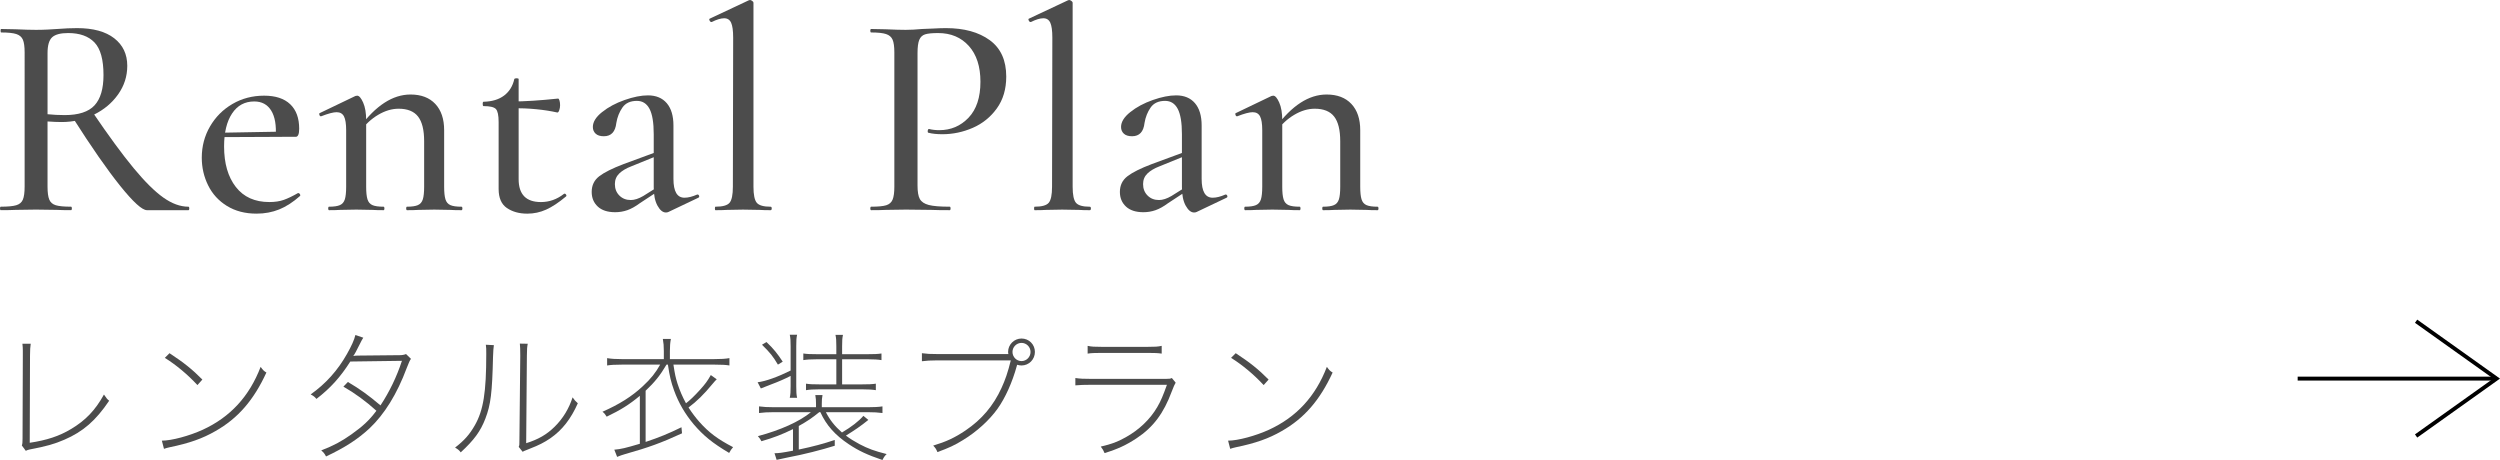 <?xml version="1.0" encoding="UTF-8"?><svg id="uuid-b3fb9002-7672-4b85-ba38-a054bc2e431c" xmlns="http://www.w3.org/2000/svg" width="319.07" height="58.707" viewBox="0 0 319.07 58.707"><g id="uuid-ca190875-2c6f-4ba0-963b-7241d7f0d28b"><path d="m14.578,4.884c1.11.864,1.665,2.035,1.665,3.515,0,1.332-.389,2.547-1.166,3.644-.777,1.098-1.807,1.961-3.09,2.59s-2.652.943-4.107.943c-.518,0-1.123-.024-1.813-.074v8.325c0,.74.074,1.289.222,1.646.148.358.425.599.833.722.407.124,1.055.185,1.942.185.074,0,.111.074.111.222s-.037.222-.111.222c-.765,0-1.369-.012-1.813-.037l-2.664-.037-2.59.037c-.469.025-1.098.037-1.887.037-.074,0-.111-.074-.111-.222s.037-.222.111-.222c.888,0,1.542-.062,1.961-.185.419-.123.703-.364.851-.722.148-.357.222-.906.222-1.646V6.697c0-.74-.074-1.282-.222-1.628-.148-.345-.425-.586-.833-.722-.407-.135-1.054-.204-1.942-.204-.05,0-.074-.074-.074-.222s.024-.222.074-.222l1.85.037c1.085.05,1.948.074,2.59.074.518,0,1.011-.012,1.48-.037.468-.024.875-.049,1.221-.074.937-.074,1.788-.111,2.553-.111,2.047,0,3.626.432,4.736,1.295Zm-2.516.537c-.765-.801-1.887-1.203-3.367-1.203-.962,0-1.641.179-2.035.537-.395.358-.592,1.03-.592,2.016v7.807c.715.074,1.443.111,2.183.111,1.776,0,3.046-.413,3.811-1.239.764-.826,1.147-2.115,1.147-3.867,0-1.973-.383-3.36-1.147-4.162Zm3.274,18.296c-1.665-2.072-3.682-4.97-6.049-8.695l2.479-.777c2.096,3.084,3.86,5.489,5.291,7.215,1.43,1.727,2.694,2.979,3.792,3.756,1.097.777,2.165,1.166,3.2,1.166.074,0,.111.074.111.222s-.037.222-.111.222h-5.291c-.617,0-1.757-1.036-3.422-3.108Z" fill="#4c4c4c"/><path d="m28.971,26.289c-1.061-.653-1.863-1.529-2.405-2.627-.543-1.097-.814-2.275-.814-3.533,0-1.456.352-2.788,1.055-3.996s1.659-2.165,2.867-2.868,2.553-1.055,4.033-1.055c1.455,0,2.565.364,3.33,1.092.764.728,1.147,1.77,1.147,3.126,0,.691-.148,1.036-.444,1.036h-2.553c.098-1.455-.092-2.572-.573-3.349-.481-.777-1.203-1.166-2.165-1.166-1.209,0-2.152.512-2.831,1.536-.679,1.024-1.018,2.423-1.018,4.199,0,2.171.5,3.898,1.499,5.18.999,1.283,2.423,1.924,4.273,1.924.715,0,1.332-.092,1.85-.277s1.122-.475,1.813-.87h.037c.074,0,.142.043.203.129.062.087.068.167.019.241-.888.79-1.776,1.363-2.664,1.721-.888.357-1.85.536-2.886.536-1.456,0-2.714-.327-3.774-.98Zm-1.258-9.342l8.288-.148v.666l-8.251.037-.037-.555Z" fill="#4c4c4c"/><path d="m41.884,26.603c0-.148.037-.222.111-.222.617,0,1.079-.068,1.388-.204.308-.135.518-.382.629-.74.111-.357.167-.894.167-1.609v-7.215c0-.814-.092-1.4-.277-1.758-.185-.357-.5-.536-.943-.536-.42,0-1.073.173-1.961.518h-.074c-.074,0-.129-.062-.167-.185-.037-.123-.019-.197.056-.222l4.551-2.183.222-.037c.246,0,.5.291.758.87.259.58.389,1.338.389,2.275v8.473c0,.716.055,1.252.167,1.609.111.358.32.605.629.74.308.136.783.204,1.424.204.074,0,.111.074.111.222s-.037.222-.111.222c-.592,0-1.073-.012-1.443-.037l-2.035-.037-2.072.037c-.346.025-.814.037-1.406.037-.074,0-.111-.074-.111-.222Zm9.953,0c0-.148.037-.222.111-.222.616,0,1.079-.068,1.388-.204.308-.135.518-.382.629-.74.111-.357.167-.894.167-1.609v-5.809c0-1.43-.259-2.479-.777-3.145-.518-.666-1.345-.999-2.479-.999-.864,0-1.733.259-2.609.777s-1.622,1.208-2.238,2.072l-.148-.444c2.072-2.812,4.242-4.218,6.512-4.218,1.356,0,2.411.401,3.164,1.203.752.802,1.128,1.918,1.128,3.349v7.215c0,.716.056,1.252.167,1.609.111.358.32.605.629.74.308.136.783.204,1.424.204.074,0,.111.074.111.222s-.037.222-.111.222c-.592,0-1.073-.012-1.443-.037l-2.035-.037-2.035.037c-.37.025-.851.037-1.443.037-.074,0-.111-.074-.111-.222Z" fill="#4c4c4c"/><path d="m64.694,26.548c-.703-.481-1.055-1.289-1.055-2.424v-8.547c0-.863-.117-1.418-.352-1.665-.234-.246-.758-.37-1.572-.37-.074,0-.111-.098-.111-.296,0-.172.037-.259.111-.259,1.085-.024,1.961-.29,2.627-.795.666-.505,1.097-1.203,1.295-2.091.024-.074.123-.111.296-.111.172,0,.259.037.259.111v12.765c0,1.949.949,2.923,2.849,2.923,1.06,0,2.035-.345,2.923-1.036.024-.024.061-.037.111-.037.074,0,.135.05.185.148.049.099.037.173-.037.222-.913.765-1.751,1.32-2.516,1.665-.765.345-1.567.518-2.405.518-1.036,0-1.905-.24-2.608-.721Zm.685-12.747v-.851c1.554,0,3.502-.123,5.846-.37.074,0,.135.087.185.259.049.173.074.37.074.592s-.037.438-.111.647c-.074.21-.161.302-.259.277-1.653-.37-3.565-.555-5.735-.555Z" fill="#4c4c4c"/><path d="m76.293,26.363c-.518-.481-.777-1.104-.777-1.869,0-.838.32-1.504.962-1.998.641-.493,1.677-1.011,3.108-1.554l4.218-1.554.111.481-3.367,1.369c-.642.247-1.147.549-1.517.906-.37.358-.555.809-.555,1.351,0,.592.19,1.08.573,1.461.382.383.87.574,1.461.574.468,0,.999-.172,1.591-.518l2.183-1.369.074.518-2.701,1.776c-.567.42-1.098.716-1.591.888-.494.172-1.012.259-1.554.259-.962,0-1.702-.24-2.22-.721Zm8.695.758c-.395,0-.752-.29-1.073-.87-.321-.579-.481-1.362-.481-2.349v-6.771c0-1.48-.179-2.559-.537-3.238-.358-.678-.895-1.018-1.609-1.018-.839,0-1.456.284-1.85.851-.395.568-.654,1.221-.777,1.961-.124,1.135-.654,1.702-1.591,1.702-.469,0-.82-.111-1.054-.333-.235-.222-.352-.505-.352-.851,0-.641.394-1.276,1.184-1.905.789-.629,1.745-1.141,2.867-1.536,1.122-.394,2.115-.592,2.979-.592,1.036,0,1.837.333,2.405.999.567.666.851,1.616.851,2.849v6.808c0,1.604.468,2.405,1.406,2.405.468,0,1.011-.135,1.628-.407h.037c.098,0,.167.056.204.167.037.111.005.191-.093.241l-3.811,1.813c-.099.049-.21.074-.333.074Z" fill="#4c4c4c"/><path d="m91.242,26.603c0-.148.024-.222.074-.222.913,0,1.511-.167,1.795-.5.283-.333.425-1.018.425-2.054l.037-19.018c0-.888-.087-1.522-.259-1.905-.173-.382-.469-.574-.888-.574-.42,0-.95.161-1.591.481h-.037c-.099,0-.179-.067-.241-.203-.062-.135-.043-.216.056-.241L95.571.037l.148-.037c.074,0,.167.037.277.111.111.074.167.161.167.259v23.458c0,1.036.142,1.721.426,2.054.283.333.869.5,1.757.5.098,0,.148.074.148.222s-.05.222-.148.222c-.568,0-1.024-.012-1.369-.037l-2.146-.037-2.072.037c-.346.025-.827.037-1.443.037-.049,0-.074-.074-.074-.222Z" fill="#4c4c4c"/><path d="m117.4,25.401c.197.358.574.61,1.129.758.555.148,1.449.222,2.682.222.074,0,.111.074.111.222s-.037.222-.111.222c-1.012,0-1.801-.012-2.368-.037l-3.219-.037-2.553.037c-.469.025-1.098.037-1.887.037-.074,0-.111-.074-.111-.222s.037-.222.111-.222c.888,0,1.529-.062,1.924-.185.395-.123.666-.364.814-.722.148-.357.222-.906.222-1.646V6.697c0-.74-.074-1.282-.222-1.628-.148-.345-.425-.586-.832-.722-.407-.135-1.042-.204-1.906-.204-.074,0-.111-.074-.111-.222s.037-.222.111-.222l1.85.037c1.085.05,1.936.074,2.553.074.592,0,1.295-.037,2.109-.111.296,0,.758-.019,1.387-.056.629-.037,1.178-.055,1.646-.055,2.318,0,4.181.512,5.587,1.535,1.406,1.024,2.109,2.572,2.109,4.644,0,1.604-.401,2.96-1.203,4.07-.802,1.11-1.826,1.937-3.071,2.479-1.246.542-2.535.814-3.867.814-.716,0-1.308-.062-1.776-.185-.074,0-.111-.062-.111-.185,0-.074.019-.148.056-.222.037-.074.08-.098.129-.074.395.099.826.148,1.295.148,1.48,0,2.726-.53,3.737-1.591,1.011-1.06,1.517-2.59,1.517-4.588,0-1.948-.494-3.472-1.48-4.569-.987-1.097-2.294-1.646-3.922-1.646-.765,0-1.32.056-1.665.167-.346.111-.592.346-.74.703s-.222.919-.222,1.683v16.909c0,.79.098,1.363.296,1.721Z" fill="#4c4c4c"/><path d="m131.978,26.603c0-.148.024-.222.074-.222.913,0,1.511-.167,1.795-.5.283-.333.425-1.018.425-2.054l.037-19.018c0-.888-.087-1.522-.259-1.905-.173-.382-.469-.574-.888-.574-.42,0-.95.161-1.591.481h-.037c-.099,0-.179-.067-.241-.203-.062-.135-.043-.216.056-.241L136.307.037l.148-.037c.074,0,.167.037.277.111.111.074.167.161.167.259v23.458c0,1.036.142,1.721.426,2.054.283.333.869.5,1.757.5.098,0,.148.074.148.222s-.05.222-.148.222c-.568,0-1.024-.012-1.369-.037l-2.146-.037-2.072.037c-.346.025-.827.037-1.443.037-.049,0-.074-.074-.074-.222Z" fill="#4c4c4c"/><path d="m143.706,26.363c-.518-.481-.777-1.104-.777-1.869,0-.838.32-1.504.962-1.998.641-.493,1.677-1.011,3.108-1.554l4.218-1.554.111.481-3.367,1.369c-.642.247-1.147.549-1.517.906-.37.358-.555.809-.555,1.351,0,.592.19,1.08.573,1.461.382.383.87.574,1.461.574.468,0,.999-.172,1.591-.518l2.183-1.369.074.518-2.701,1.776c-.567.42-1.098.716-1.591.888-.494.172-1.012.259-1.554.259-.962,0-1.702-.24-2.22-.721Zm8.695.758c-.395,0-.752-.29-1.073-.87-.321-.579-.481-1.362-.481-2.349v-6.771c0-1.48-.179-2.559-.537-3.238-.358-.678-.895-1.018-1.609-1.018-.839,0-1.456.284-1.85.851-.395.568-.654,1.221-.777,1.961-.124,1.135-.654,1.702-1.591,1.702-.469,0-.82-.111-1.054-.333-.235-.222-.352-.505-.352-.851,0-.641.394-1.276,1.184-1.905.789-.629,1.745-1.141,2.867-1.536,1.122-.394,2.115-.592,2.979-.592,1.036,0,1.837.333,2.405.999.567.666.851,1.616.851,2.849v6.808c0,1.604.468,2.405,1.406,2.405.468,0,1.011-.135,1.628-.407h.037c.098,0,.167.056.204.167.037.111.005.191-.093.241l-3.811,1.813c-.099.049-.21.074-.333.074Z" fill="#4c4c4c"/><path d="m158.802,26.603c0-.148.037-.222.111-.222.617,0,1.079-.068,1.388-.204.308-.135.518-.382.629-.74.111-.357.167-.894.167-1.609v-7.215c0-.814-.092-1.4-.277-1.758-.185-.357-.5-.536-.943-.536-.42,0-1.073.173-1.961.518h-.074c-.074,0-.129-.062-.167-.185-.037-.123-.019-.197.056-.222l4.551-2.183.222-.037c.246,0,.5.291.758.87.259.58.389,1.338.389,2.275v8.473c0,.716.055,1.252.167,1.609.111.358.32.605.629.74.308.136.783.204,1.424.204.074,0,.111.074.111.222s-.037.222-.111.222c-.592,0-1.073-.012-1.443-.037l-2.035-.037-2.072.037c-.346.025-.814.037-1.406.037-.074,0-.111-.074-.111-.222Zm9.953,0c0-.148.037-.222.111-.222.616,0,1.079-.068,1.388-.204.308-.135.518-.382.629-.74.111-.357.167-.894.167-1.609v-5.809c0-1.43-.259-2.479-.777-3.145-.518-.666-1.345-.999-2.479-.999-.864,0-1.733.259-2.609.777s-1.622,1.208-2.238,2.072l-.148-.444c2.072-2.812,4.242-4.218,6.512-4.218,1.356,0,2.411.401,3.164,1.203.752.802,1.128,1.918,1.128,3.349v7.215c0,.716.056,1.252.167,1.609.111.358.32.605.629.74.308.136.783.204,1.424.204.074,0,.111.074.111.222s-.037.222-.111.222c-.592,0-1.073-.012-1.443-.037l-2.035-.037-2.035.037c-.37.025-.851.037-1.443.037-.074,0-.111-.074-.111-.222Z" fill="#4c4c4c"/><path d="m3.921,43.871c-.054.36-.09.792-.09,1.495l-.036,11.145c2.161-.324,3.763-.846,5.258-1.747,1.854-1.098,3.115-2.413,4.213-4.411.36.522.396.576.666.792-1.71,2.539-3.331,3.943-5.708,4.97-1.296.558-2.233.828-4.483,1.26-.216.054-.27.072-.45.162l-.504-.684c.072-.198.09-.36.09-.847l.036-10.605v-.648c0-.36-.018-.522-.054-.882h1.062Z" fill="#4c4c4c"/><path d="m20.66,56.24c1.243,0,3.511-.612,5.204-1.387,3.529-1.62,5.96-4.267,7.4-8.03.306.414.414.54.738.721-1.621,3.529-3.637,5.852-6.5,7.472-1.657.955-3.331,1.549-5.87,2.071-.324.072-.433.108-.703.198l-.27-1.044Zm.973-11.163c1.836,1.206,2.917,2.07,4.195,3.367l-.63.702c-1.26-1.35-2.647-2.521-4.159-3.475l.594-.594Z" fill="#4c4c4c"/><path d="m46.366,43.096c-.198.324-.216.36-.45.829-.45.9-.648,1.278-.828,1.512.162-.036.342-.054.558-.054l5.383-.054c.306,0,.594-.054.792-.144l.63.612c-.18.271-.234.378-.541,1.171-1.242,3.331-2.845,5.905-4.753,7.706-1.494,1.386-3.169,2.467-5.545,3.583-.198-.378-.288-.486-.612-.774,1.548-.594,2.557-1.134,3.835-2.034,1.495-1.062,2.323-1.837,3.205-3.025-1.333-1.206-2.755-2.25-4.213-3.079l.576-.594c1.531.9,2.629,1.692,4.159,2.989,1.152-1.747,2.071-3.655,2.737-5.689l-6.59.09c-1.26,1.981-2.539,3.403-4.321,4.771-.234-.27-.342-.36-.738-.576,1.909-1.35,3.439-3.043,4.627-5.149.594-1.044.937-1.819,1.081-2.431l1.008.342Z" fill="#4c4c4c"/><path d="m63.033,44.051q-.072.396-.108,1.477c-.108,4.609-.288,6.104-.972,7.886-.63,1.639-1.44,2.737-3.151,4.321-.198-.27-.306-.36-.72-.612,1.17-.9,1.855-1.674,2.521-2.845,1.098-1.926,1.458-4.213,1.458-9.11,0-.648,0-.756-.054-1.17l1.026.054Zm4.321-.18c-.072.396-.108.684-.108,1.53l-.09,11.164c1.549-.486,2.611-1.099,3.619-2.089,1.081-1.062,1.837-2.322,2.305-3.763.252.36.342.468.667.756-.882,1.999-1.999,3.421-3.475,4.447-.811.559-1.531.918-2.611,1.333q-.342.126-.576.234c-.198.072-.234.09-.378.18l-.504-.63c.09-.216.09-.27.09-.9l.108-10.731q0-1.116-.054-1.548l1.008.018Z" fill="#4c4c4c"/><path d="m82.401,56.402c1.729-.576,2.917-1.062,4.573-1.873l.072.774c-2.665,1.225-4.249,1.801-7.31,2.665-.252.072-.684.216-.972.342l-.36-.918c.864-.072,1.44-.216,3.259-.756v-6.122c-1.333,1.116-2.467,1.818-4.231,2.665-.216-.342-.306-.45-.54-.63,2.125-.936,3.745-1.944,5.149-3.259,1.026-.954,1.621-1.692,2.215-2.755h-4.862c-.936,0-1.44.036-1.908.108v-.937c.522.09,1.062.126,1.908.126h5.33v-1.044c0-.595-.036-1.044-.126-1.531h1.026c-.09.468-.126.936-.126,1.548v1.026h5.654c.882,0,1.422-.036,1.944-.126v.937c-.432-.072-.954-.108-1.944-.108h-5.204c.198,1.297.288,1.675.522,2.431.306.918.612,1.639,1.081,2.503.522-.396,1.044-.9,1.8-1.729.648-.72.937-1.098,1.369-1.873l.756.541q-.18.162-.54.594c-1.098,1.333-2.017,2.233-3.061,3.007.486.738.882,1.261,1.386,1.837,1.224,1.368,2.323,2.196,4.303,3.223-.216.252-.342.432-.504.738-2.125-1.26-3.277-2.196-4.538-3.673-1.081-1.297-1.909-2.701-2.485-4.285-.396-1.099-.576-1.837-.792-3.313h-.18c-.792,1.351-1.512,2.251-2.665,3.331v6.536Z" fill="#4c4c4c"/><path d="m100.905,44.177c0-.72-.018-1.026-.108-1.458h.936c-.09.432-.108.702-.108,1.458v5.096c0,.774.018,1.08.108,1.494h-.936c.09-.432.108-.756.108-1.494v-1.297c-.684.36-1.639.774-2.377,1.044-.81.306-1.26.486-1.422.558l-.414-.792c.99-.108,2.629-.702,4.213-1.495v-3.115Zm.306,10.587c-1.351.666-2.467,1.099-4.033,1.549-.108-.234-.216-.378-.45-.648,2.899-.774,5.293-1.854,6.77-3.061h-4.699c-.811,0-1.369.036-1.927.108v-.846c.522.072,1.098.107,1.927.107h5.348v-.45c0-.432-.018-.703-.09-1.098h.918c-.072.378-.09.648-.09,1.116v.432h5.834c.828,0,1.458-.036,1.909-.107v.846c-.541-.072-1.117-.108-1.909-.108h-5.312c.54,1.044,1.134,1.783,2.052,2.593,1.243-.738,2.125-1.422,2.737-2.125l.63.522c-.954.774-1.8,1.35-2.863,1.998.522.396,1.044.721,1.71,1.081,1.134.594,1.927.882,3.493,1.278-.234.216-.36.396-.54.756-1.909-.648-3.007-1.152-4.304-2.017-1.729-1.152-2.863-2.413-3.619-4.087h-.144c-.9.738-1.549,1.17-2.611,1.765v3.007c1.873-.396,3.133-.738,4.591-1.224v.738c-1.657.522-3.979,1.116-5.906,1.476q-.846.162-1.513.324l-.27-.846c.522,0,.955-.054,2.359-.324v-2.755Zm-3.385-11.109c.882.828,1.44,1.531,2.071,2.503l-.612.378c-.648-1.08-.954-1.477-2.035-2.539l.576-.342Zm6.482,2.197c-.846,0-1.35.036-1.782.108v-.846c.45.072.918.09,1.782.09h2.431v-1.009c0-.72-.018-1.026-.108-1.458h.955c-.09.432-.108.702-.108,1.458v1.009h3.241c.846,0,1.314-.018,1.783-.09v.846c-.433-.072-.937-.108-1.783-.108h-3.241v3.205h2.521c.846,0,1.314-.018,1.782-.09v.829c-.432-.072-.936-.108-1.782-.108h-5.384c-.81,0-1.314.036-1.747.108v-.829c.45.072.918.09,1.747.09h2.125v-3.205h-2.431Z" fill="#4c4c4c"/><path d="m129.78,46.68c-.576,2.106-1.477,4.105-2.467,5.491-1.044,1.458-2.683,2.953-4.412,3.997-1.008.63-1.818,1.009-3.259,1.531-.162-.396-.252-.522-.54-.829,1.62-.486,2.737-.99,4.141-1.944,2.07-1.404,3.529-3.133,4.573-5.401.486-1.062.811-1.999,1.188-3.529h-9.453c-.774,0-1.332.036-1.89.108v-1.026c.684.09,1.026.108,1.908.108h9.129c-.036-.126-.036-.216-.036-.288,0-.918.774-1.693,1.71-1.693.955,0,1.711.756,1.711,1.711,0,.954-.756,1.729-1.711,1.729-.198,0-.36-.036-.558-.09l-.036.126Zm-.559-1.765c0,.648.522,1.17,1.152,1.17.63,0,1.152-.522,1.152-1.17,0-.63-.522-1.152-1.152-1.152-.63,0-1.152.522-1.152,1.152Z" fill="#4c4c4c"/><path d="m137.247,48.246c.612.09,1.044.108,1.98.108h9.579c.45,0,.559-.018.756-.108l.486.594q-.162.234-.504,1.135c-1.026,2.772-2.358,4.555-4.483,5.959-1.278.846-2.413,1.386-4.087,1.891-.144-.342-.216-.468-.486-.828,1.387-.324,2.125-.594,3.151-1.17,1.729-.954,3.151-2.305,4.069-3.889.432-.738.738-1.458,1.224-2.827h-9.705c-.846,0-1.386.018-1.98.072v-.936Zm1.566-4.105c.504.108.846.126,1.782.126h5.888c.936,0,1.278-.018,1.782-.126v.99c-.468-.072-.9-.09-1.782-.09h-5.888c-.882,0-1.314.018-1.782.09v-.99Z" fill="#4c4c4c"/><path d="m156.74,56.24c1.243,0,3.511-.612,5.204-1.387,3.529-1.62,5.96-4.267,7.4-8.03.306.414.414.54.738.721-1.621,3.529-3.637,5.852-6.5,7.472-1.657.955-3.331,1.549-5.87,2.071-.324.072-.433.108-.703.198l-.27-1.044Zm.973-11.163c1.836,1.206,2.917,2.07,4.195,3.367l-.63.702c-1.26-1.35-2.647-2.521-4.159-3.475l.594-.594Z" fill="#4c4c4c"/><polyline points="308.363 55.644 318.639 48.32 308.363 40.996" fill="none" stroke="#000" stroke-miterlimit="10" stroke-width=".5"/><line x1="293.247" y1="48.32" x2="318.639" y2="48.32" fill="none" stroke="#000" stroke-miterlimit="10" stroke-width=".5"/></g></svg>